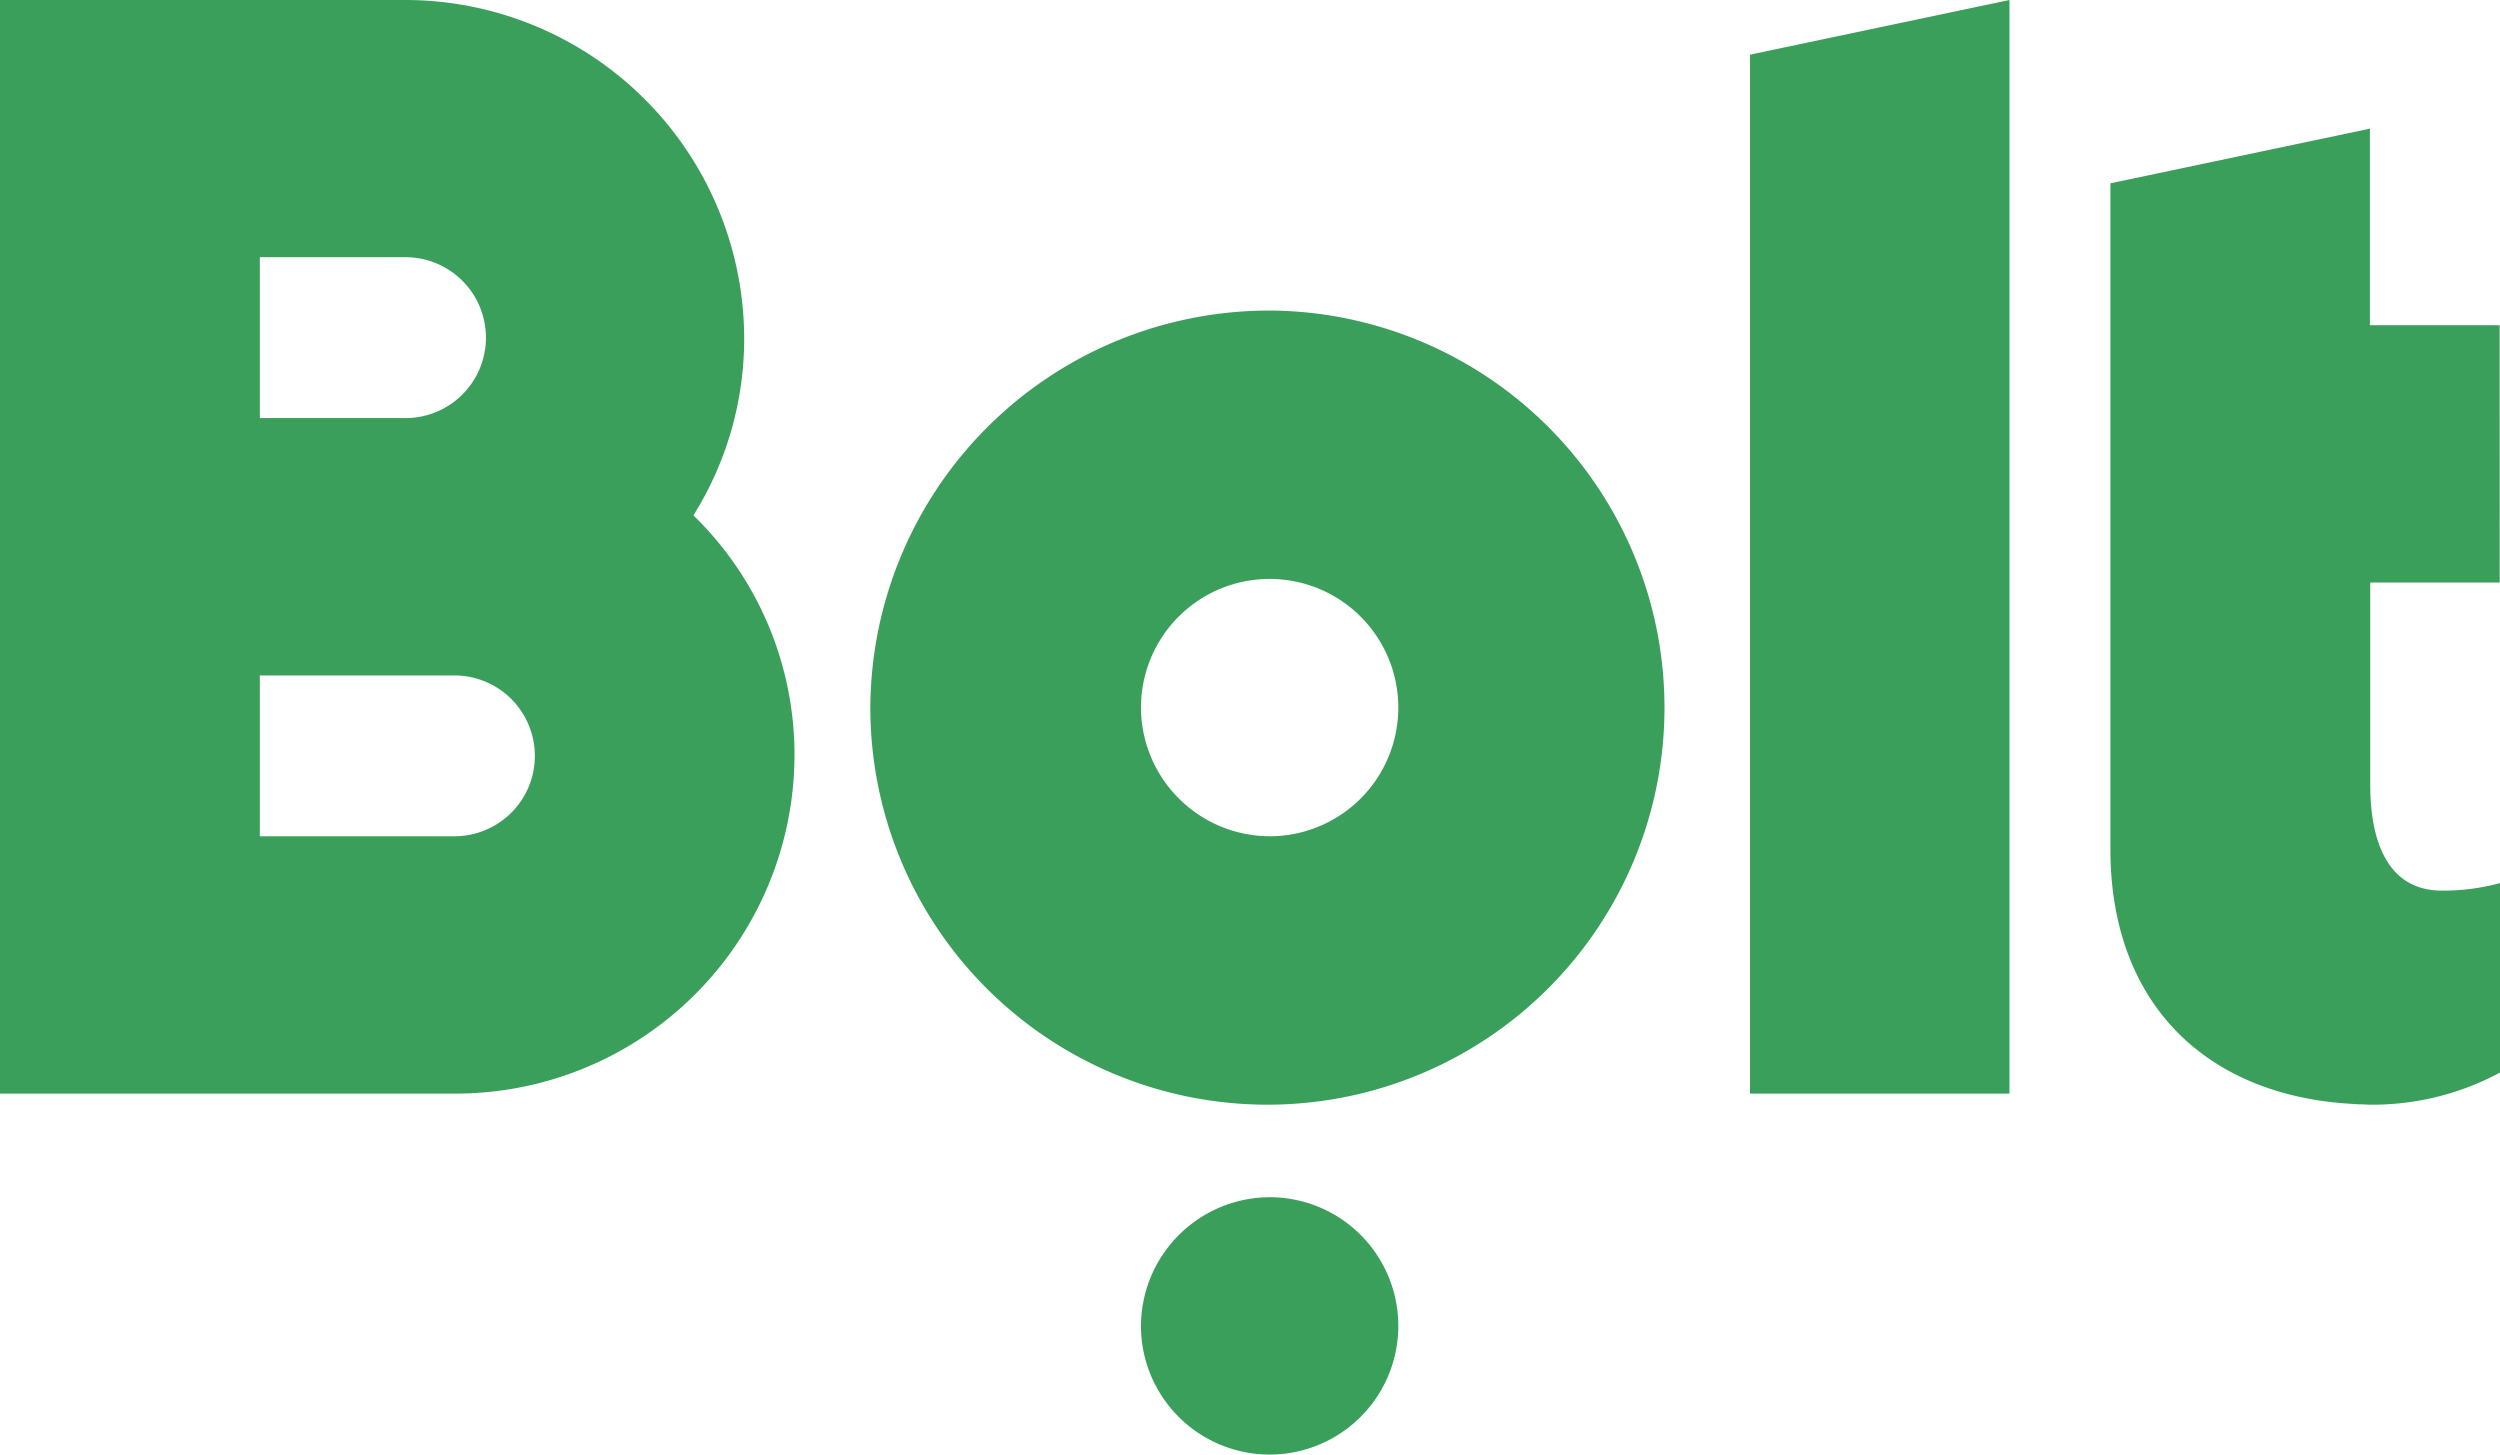 <svg xmlns="http://www.w3.org/2000/svg" xmlns:xlink="http://www.w3.org/1999/xlink" width="86.501" height="50.328" viewBox="0 0 86.501 50.328"><defs><clipPath id="clip-path"><rect id="Ret&#xE2;ngulo_924" data-name="Ret&#xE2;ngulo 924" width="86.501" height="50.328" transform="translate(0 0)" fill="#3a9f5b"></rect></clipPath></defs><g id="Grupo_560" data-name="Grupo 560" transform="translate(-19.525 -8.849)"><g id="Grupo_559" data-name="Grupo 559" transform="translate(19.525 8.849)" clip-path="url(#clip-path)"><path id="Caminho_1000" data-name="Caminho 1000" d="M69.529,0V37.839H60.551V1.892ZM43.967,41.424a4.452,4.452,0,1,1-4.489,4.452,4.47,4.47,0,0,1,4.489-4.452m0-30.679A13.739,13.739,0,1,1,30.114,24.484,13.8,13.8,0,0,1,43.967,10.746m0,18.189a4.452,4.452,0,1,0-4.489-4.451,4.467,4.467,0,0,0,4.489,4.451m-28.243,0a2.782,2.782,0,1,0,0-5.564H8.99v5.564ZM8.99,8.9v5.565h4.988a2.783,2.783,0,1,0,0-5.565Zm15,8.929a11.559,11.559,0,0,1,3.5,8.321A11.733,11.733,0,0,1,15.711,37.839H0V0H13.966A11.734,11.734,0,0,1,25.749,11.686a11.5,11.5,0,0,1-1.758,6.146m62.5,2.324H82.011v6.987c0,2.114.686,3.673,2.482,3.673a7.548,7.548,0,0,0,2.008-.26v6.554a9.315,9.315,0,0,1-4.377,1.113h-.113c-.112,0-.212-.013-.324-.013H81.6c-.05,0-.112-.012-.162-.012-5.013-.26-8.417-3.389-8.417-8.817V6.343L82,4.452v6.8h4.489Z" transform="translate(0 0)" fill="#3a9f5b" fill-rule="evenodd"></path></g></g></svg>
